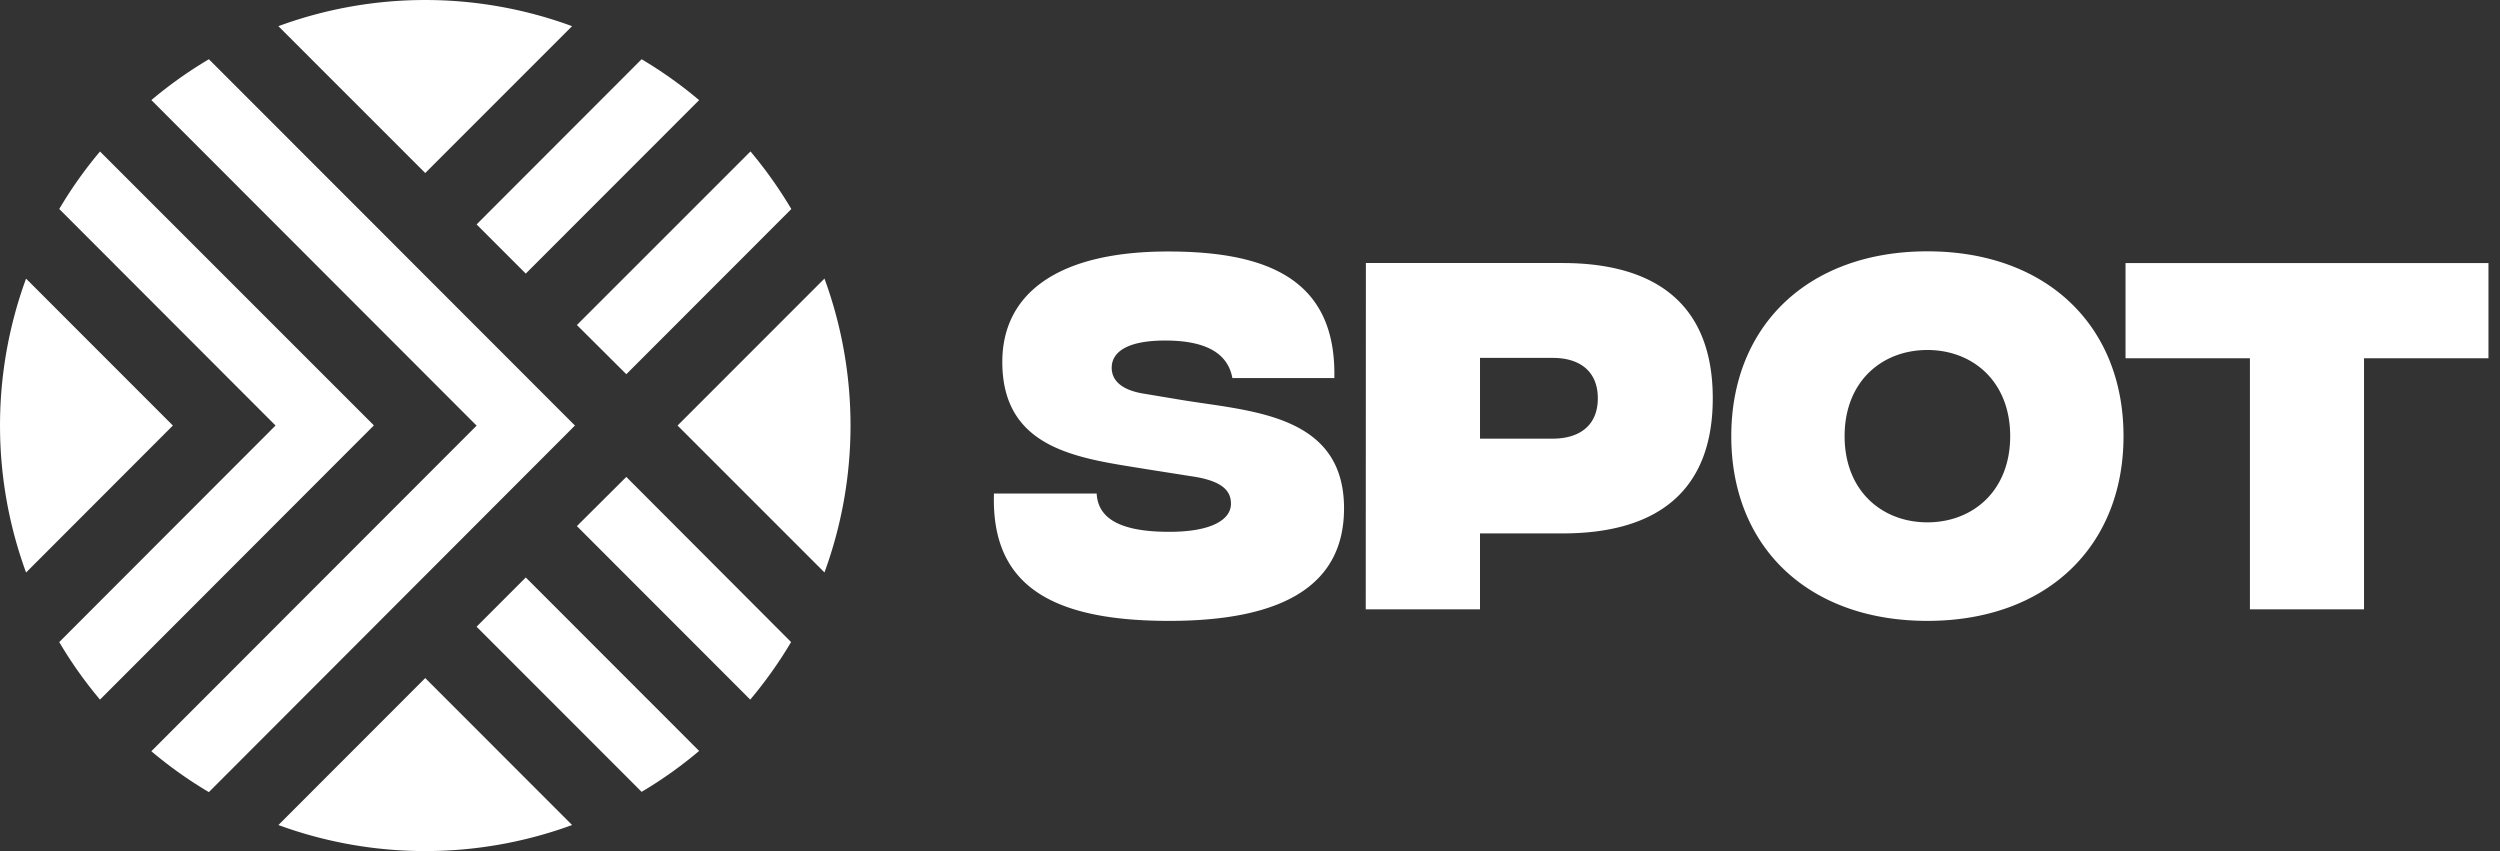 <svg width="94" height="32" viewBox="0 0 94 32" fill="none" xmlns="http://www.w3.org/2000/svg"><rect x="0" y="0" width="94" height="32" fill="#333333" stroke="none"/><path d="M37.37 18.556h3.865c.045.884.788 1.426 2.648 1.44 1.643.018 2.401-.448 2.401-1.052 0-.43-.232-.859-1.503-1.039l-1.673-.264c-2.464-.404-5.421-.698-5.421-4.031 0-2.577 2.092-4.154 6.228-4.154 3.735 0 6.336 1.04 6.256 4.76h-3.833c-.157-.86-.883-1.412-2.526-1.412-1.426 0-2.012.43-2.012 1.025 0 .37.23.82 1.222.975l1.379.23c2.577.43 6.135.51 6.135 4.08 0 2.835-2.201 4.248-6.657 4.231-4.457-.017-6.615-1.411-6.506-4.79M51.357 9.89h7.388c3.548 0 5.655 1.583 5.655 5.086 0 3.502-2.107 5.08-5.64 5.08h-3.112v2.855h-4.296l.005-13.021zm7.016 6.604c1.038 0 1.705-.513 1.705-1.518 0-1.006-.668-1.519-1.69-1.519h-2.74v3.037h2.725zm6.723-.094c0-4.158 2.897-6.95 7.373-6.95 4.475 0 7.375 2.792 7.375 6.95 0 4.157-2.9 6.945-7.375 6.945-4.476 0-7.373-2.775-7.373-6.945zm10.487 0c0-2.06-1.41-3.24-3.114-3.24-1.706 0-3.112 1.18-3.112 3.24 0 2.06 1.409 3.24 3.112 3.24s3.114-1.177 3.114-3.24zm17.984-2.93h-4.68v9.441h-4.29v-9.44H79.92v-3.58h13.646v3.578zM7.854 2.227a16.14 16.14 0 00-2.163 1.536l12.23 12.241L5.69 28.246c.677.572 1.4 1.086 2.163 1.538L21.618 16 7.854 2.227z" fill="#fff"/><path d="M3.761 5.696a15.8 15.8 0 00-1.533 2.162L10.36 16l-8.133 8.142c.45.762.962 1.486 1.533 2.163l10.298-10.31L3.76 5.696z" fill="#fff"/><path d="M.98 10.476a16.073 16.073 0 000 11.05L6.5 16 .979 10.476zm18.789 11.237l-1.85 1.851 6.206 6.209a15.831 15.831 0 002.162-1.538l-6.518-6.522zm1.922-1.931l6.518 6.523a16.224 16.224 0 001.536-2.163l-6.196-6.21-1.858 1.85zM31 10.474L25.476 16 31 21.524a16.072 16.072 0 000-11.05M15.99 6.505L21.51.984a15.99 15.99 0 00-11.043 0l5.521 5.521zm0 18.99l-5.522 5.526a16.055 16.055 0 0011.043 0l-5.522-5.526zm7.56-11.425l6.204-6.21a16.326 16.326 0 00-1.536-2.166l-6.527 6.526 1.858 1.85zm-3.781-3.783l6.518-6.522a16.214 16.214 0 00-2.162-1.538L17.92 8.438l1.849 1.85z" fill="#fff"/></svg>